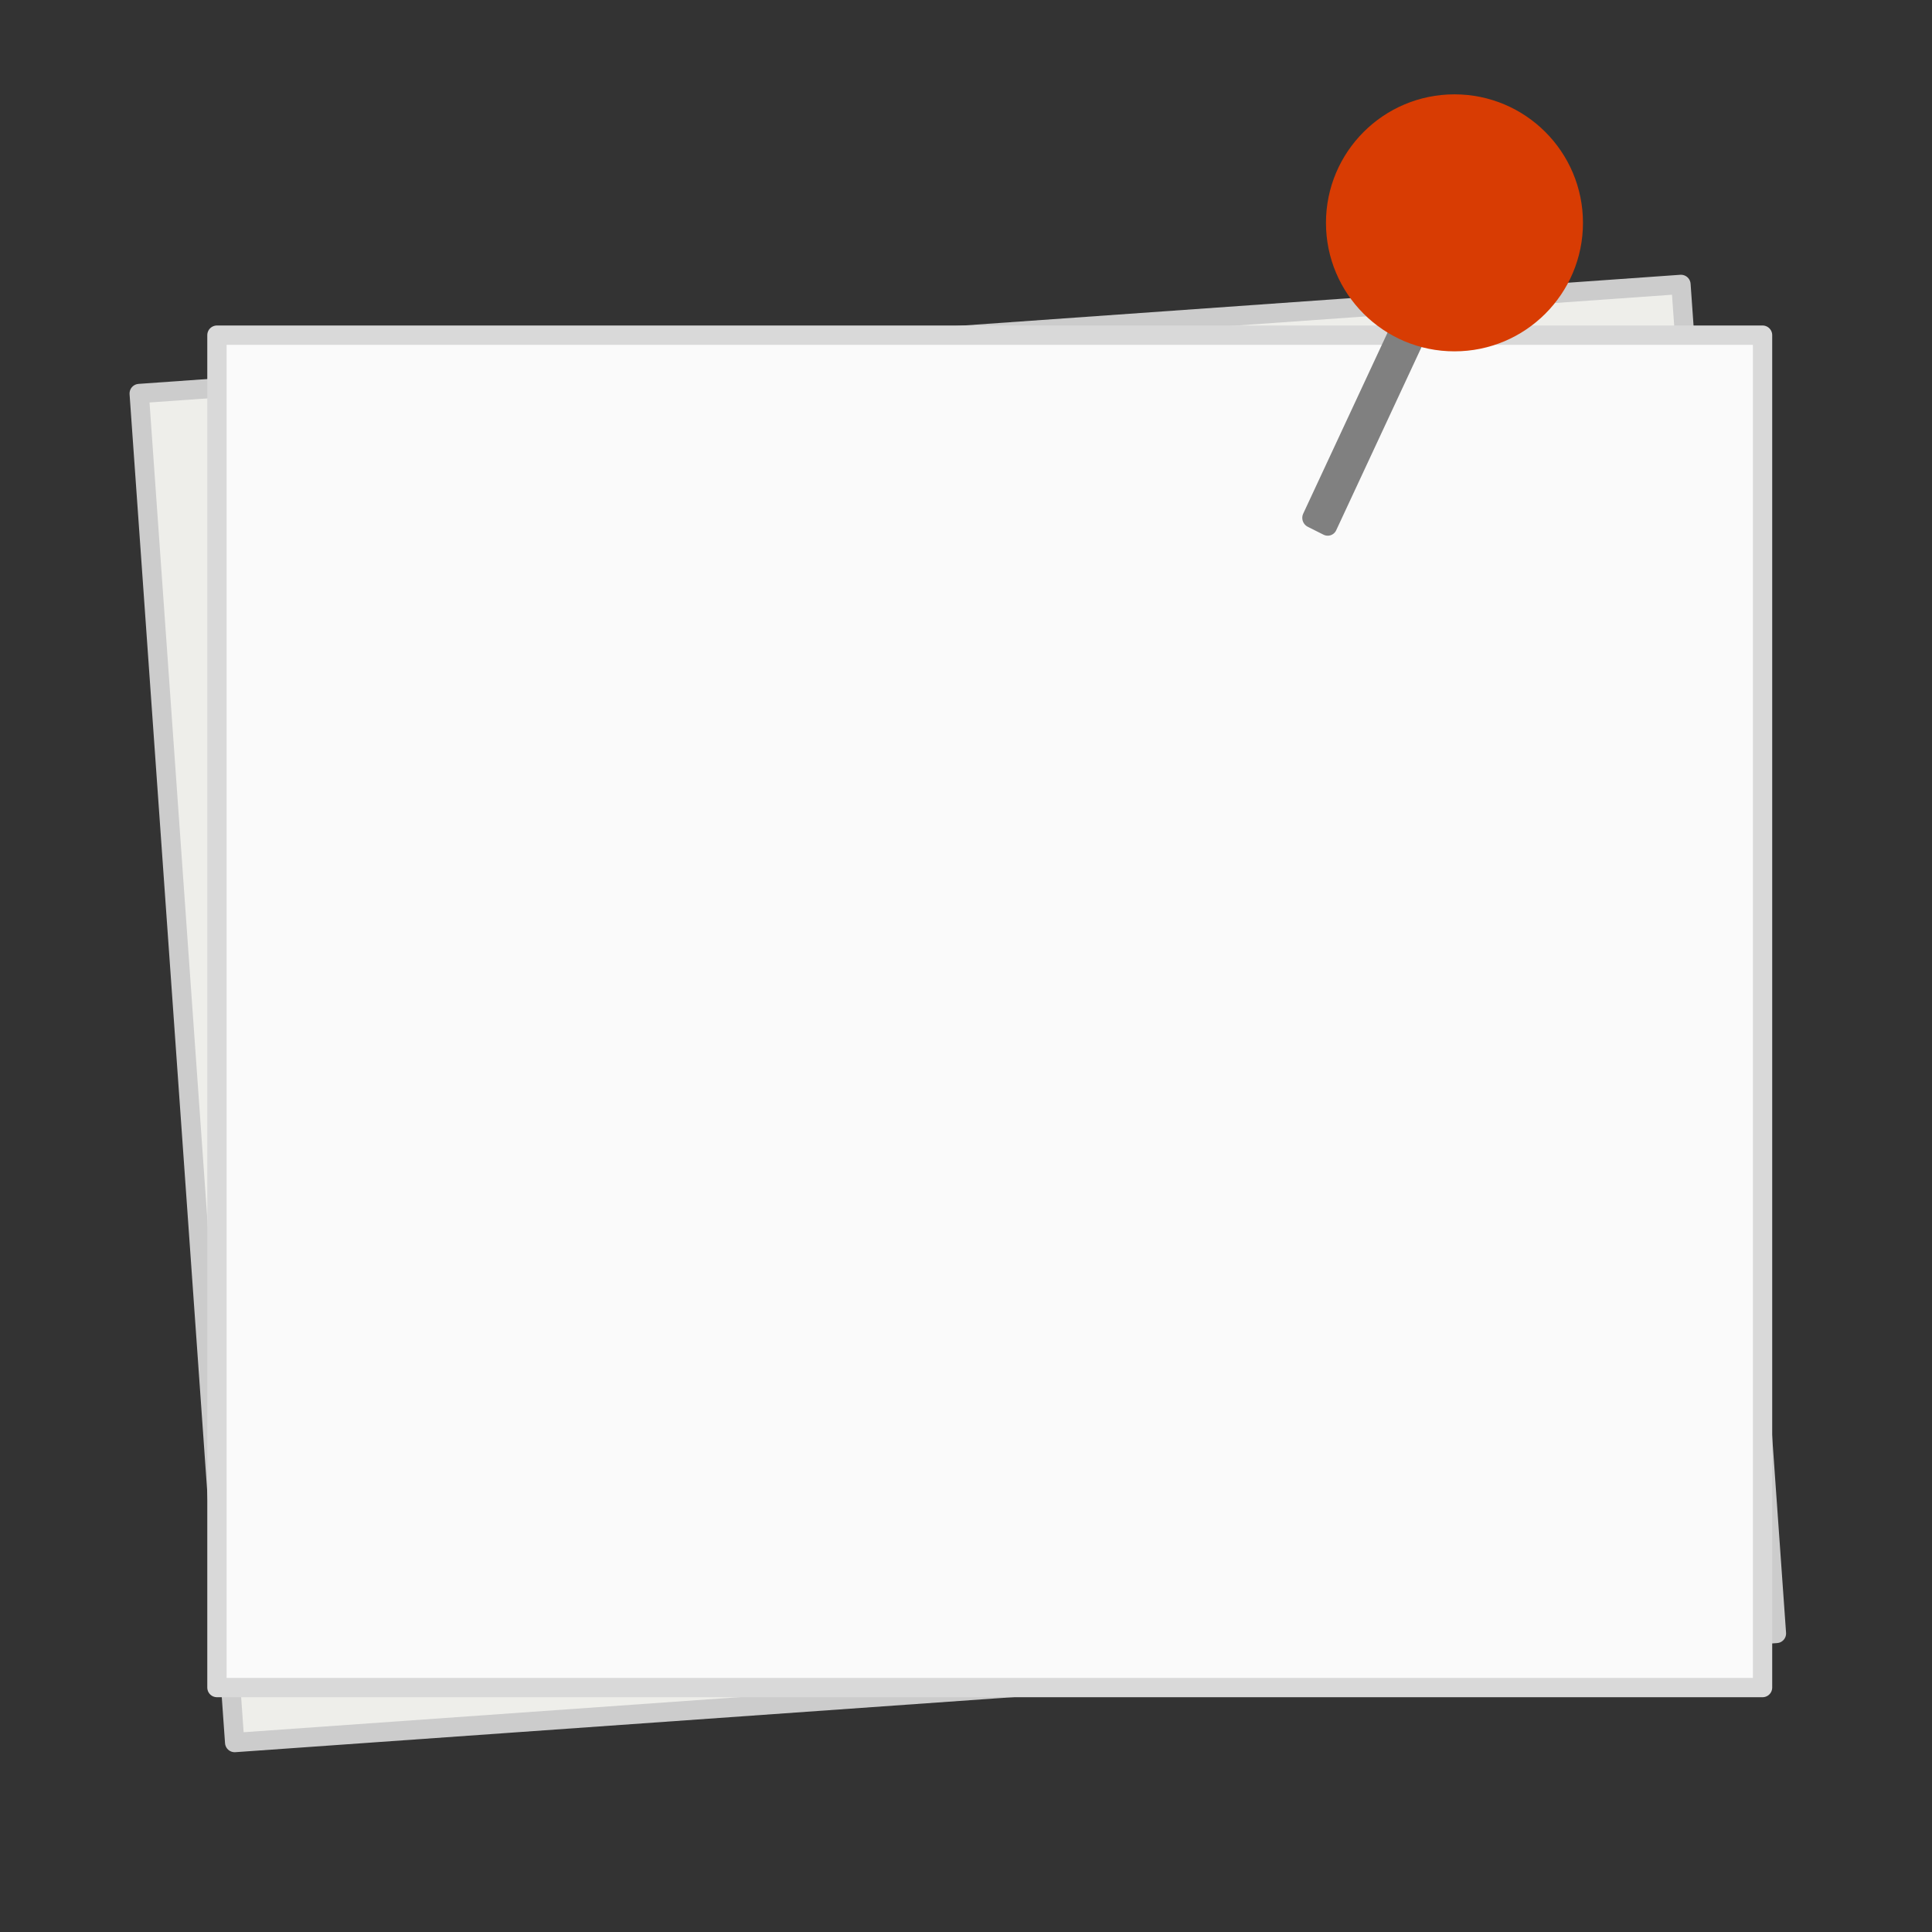 <?xml version="1.0" encoding="UTF-8" standalone="no"?>
<svg
   width="200"
   height="200"
   version="1.1"
   id="svg2"
   sodipodi:docname="logo-v0.2.svg"
   inkscape:version="1.3 (0e150ed, 2023-07-21)"
   xmlns:inkscape="http://www.inkscape.org/namespaces/inkscape"
   xmlns:sodipodi="http://sodipodi.sourceforge.net/DTD/sodipodi-0.dtd"
   xmlns="http://www.w3.org/2000/svg"
   xmlns:svg="http://www.w3.org/2000/svg">
  <rect width="100%" height="100%" fill="#333333" stroke="none"/>
  <defs
     id="defs2">
    <inkscape:perspective
       sodipodi:type="inkscape:persp3d"
       inkscape:vp_x="0 : 100 : 1"
       inkscape:vp_y="0 : 1000 : 0"
       inkscape:vp_z="200 : 100 : 1"
       inkscape:persp3d-origin="100 : 66.666667 : 1"
       id="perspective2" />
  </defs>
  <sodipodi:namedview
     id="namedview2"
     pagecolor="#ffffff"
     bordercolor="#000000"
     borderopacity="0.25"
     inkscape:showpageshadow="2"
     inkscape:pageopacity="0.0"
     inkscape:pagecheckerboard="0"
     inkscape:deskcolor="#d1d1d1"
     inkscape:zoom="3.3663581"
     inkscape:cx="108.42578"
     inkscape:cy="95.652332"
     inkscape:window-width="1728"
     inkscape:window-height="1051"
     inkscape:window-x="1122"
     inkscape:window-y="1118"
     inkscape:window-maximized="1"
     inkscape:current-layer="svg2" />
  <rect
     x="11.499"
     y="41.653"
     width="160"
     height="140"
     fill="#eeeeea"
     stroke="#cccccc"
     stroke-width="2"
     id="rect1"
     style="display:inline;stroke-linejoin:round"
     transform="rotate(-4.048)" />
  <rect
     x="22.458"
     y="34.695"
     width="160"
     height="140"
     fill="#eeeeea"
     stroke="#cccccc"
     stroke-width="2"
     id="rect1-3"
     style="display:inline;opacity:1;mix-blend-mode:normal;fill:#fafafa;fill-opacity:1;stroke:#d9d9d9;stroke-opacity:1;stroke-linejoin:round" />
  <rect
     x="145.747"
     y="-43.453"
     width="1.822"
     height="30.413"
     fill="#808080"
     id="rect2"
     transform="matrix(0.894,0.449,-0.422,0.906,0,0)"
     style="stroke:#808080;stroke-width:2;stroke-linecap:round;stroke-linejoin:round;stroke-miterlimit:6.2;stroke-dasharray:none;stroke-opacity:1" />
  <circle
     cx="150.566"
     cy="23.069"
     r="13.302"
     fill="#ff4500"
     id="circle1"
     style="fill:#d83c03;fill-opacity:1;stroke-width:0.887" />
</svg>
